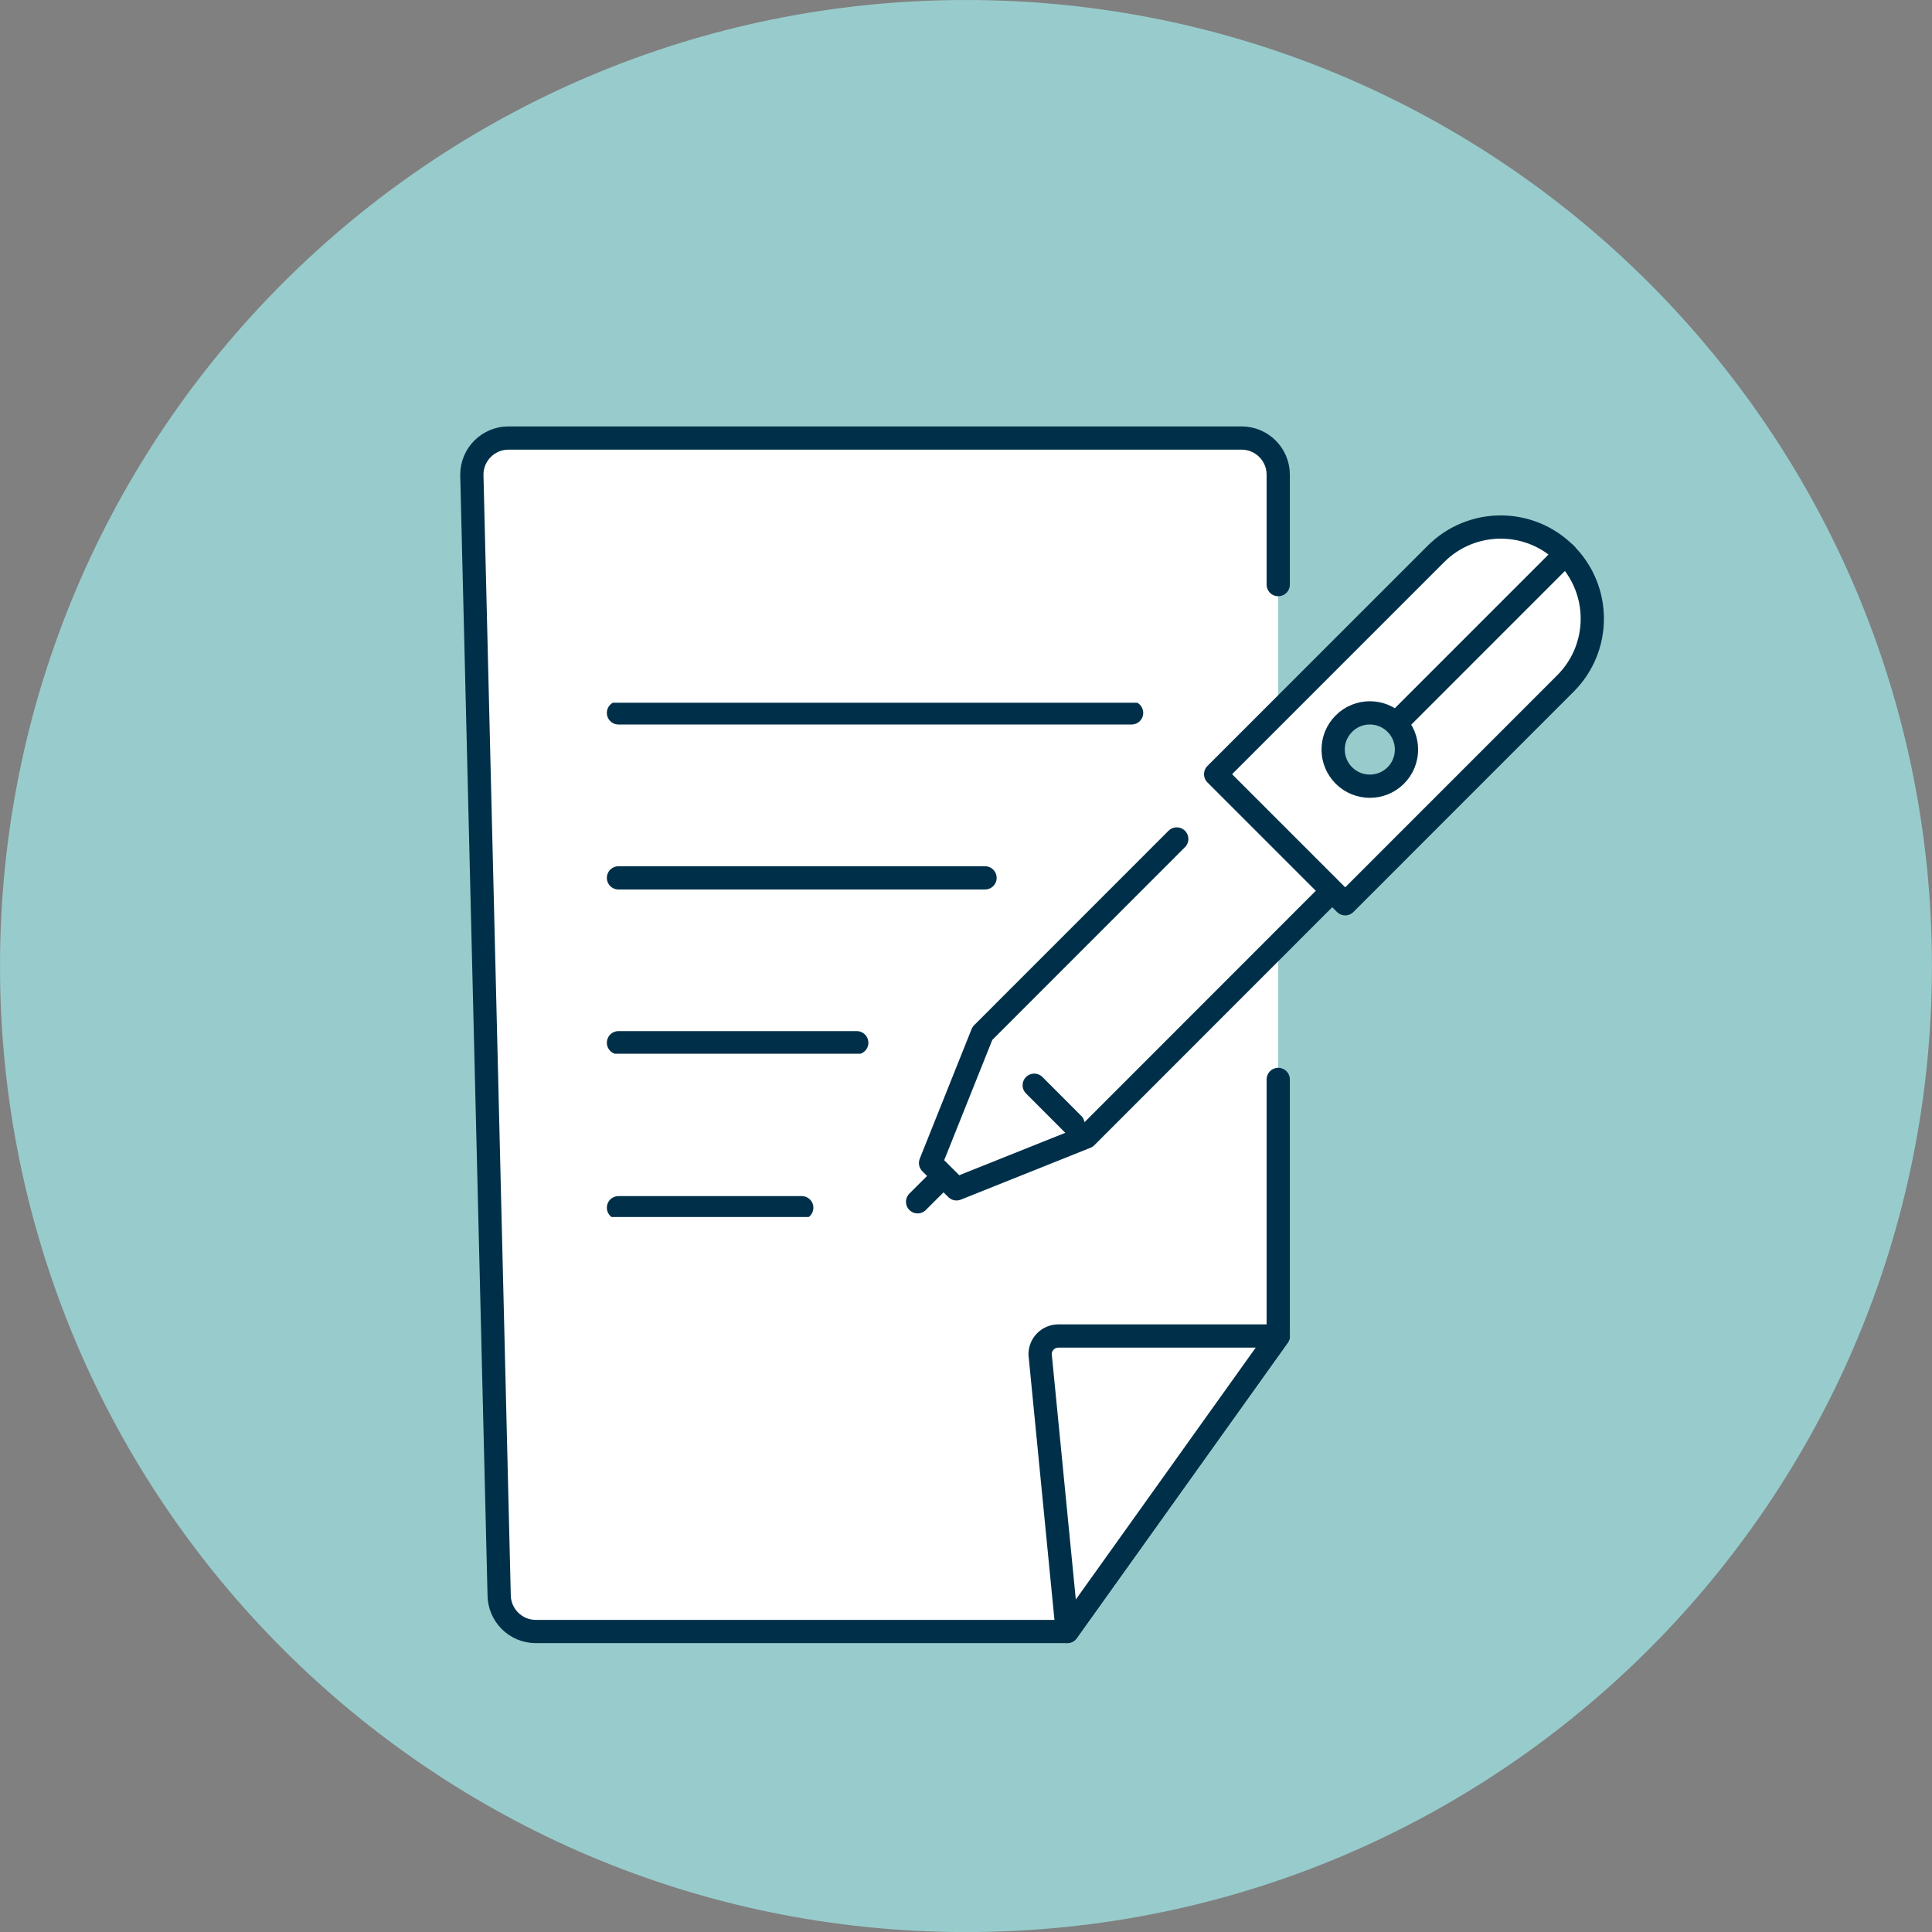 <?xml version="1.0" encoding="UTF-8"?><svg id="Layer_1" xmlns="http://www.w3.org/2000/svg" xmlns:xlink="http://www.w3.org/1999/xlink" viewBox="0 0 30.001 30.001"><rect x="0" y="0" width="30.001" height="30.001" fill="#808080" stroke="none"/><defs><style>.cls-1{clip-path:url(#clippath-20);}.cls-2{clip-path:url(#clippath-11);}.cls-3{clip-path:url(#clippath-16);}.cls-4{fill:#fff;}.cls-5{clip-path:url(#clippath-2);}.cls-6{clip-path:url(#clippath-13);}.cls-7{isolation:isolate;}.cls-8{clip-path:url(#clippath-25);}.cls-9{clip-path:url(#clippath-15);}.cls-10{clip-path:url(#clippath-6);}.cls-11{clip-path:url(#clippath-26);}.cls-12{clip-path:url(#clippath-7);}.cls-13{clip-path:url(#clippath-21);}.cls-14{clip-path:url(#clippath-1);}.cls-15{clip-path:url(#clippath-4);}.cls-16{clip-path:url(#clippath-27);}.cls-17{stroke:#003049;stroke-linecap:round;stroke-linejoin:round;stroke-width:.361px;}.cls-17,.cls-18{fill:none;}.cls-19{clip-path:url(#clippath-12);}.cls-20{clip-path:url(#clippath-24);}.cls-21{clip-path:url(#clippath-30);}.cls-22{clip-path:url(#clippath-22);}.cls-23{clip-path:url(#clippath-9);}.cls-24{clip-path:url(#clippath);}.cls-25{clip-path:url(#clippath-19);}.cls-26{clip-path:url(#clippath-31);}.cls-27{clip-path:url(#clippath-3);}.cls-28{clip-path:url(#clippath-8);}.cls-29{clip-path:url(#clippath-29);}.cls-30{clip-path:url(#clippath-18);}.cls-31{clip-path:url(#clippath-14);}.cls-32{clip-path:url(#clippath-17);}.cls-33{clip-path:url(#clippath-5);}.cls-34{clip-path:url(#clippath-10);}.cls-35{clip-path:url(#clippath-23);}.cls-36{fill:#98cccc;}.cls-37{clip-path:url(#clippath-28);}</style><clipPath id="clippath"><rect class="cls-18" x=".001" y=".001" width="30" height="30"/></clipPath><clipPath id="clippath-1"><rect class="cls-18" x="7.134" y="6.581" width="12.898" height="18.973"/></clipPath><clipPath id="clippath-2"><rect class="cls-18" x="7.134" y="6.581" width="12.898" height="18.973"/></clipPath><clipPath id="clippath-3"><rect class="cls-18" x="7.134" y="6.581" width="12.898" height="18.973"/></clipPath><clipPath id="clippath-4"><rect class="cls-18" x=".001" y=".001" width="30" height="30"/></clipPath><clipPath id="clippath-5"><rect class="cls-18" x="9.414" y="10.912" width="8.349" height=".38"/></clipPath><clipPath id="clippath-6"><rect class="cls-18" x="9.414" y="10.912" width="8.349" height=".38"/></clipPath><clipPath id="clippath-7"><rect class="cls-18" x="9.414" y="10.912" width="8.349" height=".381"/></clipPath><clipPath id="clippath-8"><rect class="cls-18" x="9.413" y="13.448" width="6.073" height=".381"/></clipPath><clipPath id="clippath-9"><rect class="cls-18" x="9.413" y="13.448" width="6.073" height=".38"/></clipPath><clipPath id="clippath-10"><rect class="cls-18" x="9.413" y="13.448" width="6.073" height=".38"/></clipPath><clipPath id="clippath-11"><rect class="cls-18" x="9.413" y="15.983" width="4.081" height=".381"/></clipPath><clipPath id="clippath-12"><rect class="cls-18" x="9.413" y="15.983" width="4.081" height=".38"/></clipPath><clipPath id="clippath-13"><rect class="cls-18" x="9.413" y="15.983" width="4.081" height=".381"/></clipPath><clipPath id="clippath-14"><rect class="cls-18" x="9.413" y="18.518" width="3.227" height=".381"/></clipPath><clipPath id="clippath-15"><rect class="cls-18" x="9.413" y="18.518" width="3.227" height=".38"/></clipPath><clipPath id="clippath-16"><rect class="cls-18" x="9.413" y="18.518" width="3.227" height=".381"/></clipPath><clipPath id="clippath-17"><rect class="cls-18" x=".001" y=".001" width="30" height="30"/></clipPath><clipPath id="clippath-18"><rect class="cls-18" x="14.04" y="18.052" width=".82" height=".82"/></clipPath><clipPath id="clippath-19"><rect class="cls-18" x="14.04" y="18.052" width=".82" height=".82"/></clipPath><clipPath id="clippath-20"><rect class="cls-18" x="14.04" y="18.052" width=".82" height=".82"/></clipPath><clipPath id="clippath-21"><rect class="cls-18" x="14.241" y="12.819" width="6.656" height="5.858"/></clipPath><clipPath id="clippath-22"><rect class="cls-18" x="14.241" y="12.819" width="6.656" height="5.858"/></clipPath><clipPath id="clippath-23"><rect class="cls-18" x="14.241" y="12.819" width="6.656" height="5.858"/></clipPath><clipPath id="clippath-24"><rect class="cls-18" x="15.851" y="16.642" width="1.021" height="1.021"/></clipPath><clipPath id="clippath-25"><rect class="cls-18" x="15.851" y="16.642" width="1.021" height="1.022"/></clipPath><clipPath id="clippath-26"><rect class="cls-18" x="15.851" y="16.642" width="1.021" height="1.021"/></clipPath><clipPath id="clippath-27"><rect class="cls-18" x=".001" y=".001" width="30" height="30"/></clipPath><clipPath id="clippath-28"><rect class="cls-18" x="21.084" y="8.392" width="3.436" height="3.435"/></clipPath><clipPath id="clippath-29"><rect class="cls-18" x="21.084" y="8.392" width="3.436" height="3.435"/></clipPath><clipPath id="clippath-30"><rect class="cls-18" x="21.084" y="8.392" width="3.436" height="3.435"/></clipPath><clipPath id="clippath-31"><rect class="cls-18" x=".001" y=".001" width="30" height="30"/></clipPath></defs><g class="cls-24"><path class="cls-36" d="M30,15.001c0,8.284-6.715,15.001-15,15.001S0,23.285,0,15.001,6.716,0,15,0s15,6.716,15,15.001"/></g><g class="cls-14"><g class="cls-7"><g class="cls-5"><g class="cls-27"><path class="cls-4" d="M19.849,16.762v3.985l-3.277,4.588H8.32c-.314,0-.569-.256-.569-.57l-.424-17.394c0-.315,.256-.569,.569-.569h11.383c.315,0,.57,.255,.57,.569v1.707"/><path class="cls-17" d="M19.849,16.762v3.985l-3.277,4.588H8.32c-.314,0-.569-.256-.569-.57l-.424-17.394c0-.315,.256-.569,.569-.569h11.383c.315,0,.57,.255,.57,.569v1.707"/></g></g></g></g><g class="cls-15"><path class="cls-4" d="M16.573,25.334l-.422-4.304c0-.157,.127-.284,.284-.284h3.415"/><path class="cls-17" d="M16.573,25.334l-.422-4.304c0-.157,.127-.284,.284-.284h3.415l-3.277,4.588Z"/></g><g class="cls-33"><g class="cls-7"><g class="cls-10"><g class="cls-12"><line class="cls-17" x1="17.572" y1="11.07" x2="9.604" y2="11.07"/></g></g></g></g><g class="cls-28"><g class="cls-7"><g class="cls-23"><g class="cls-34"><line class="cls-17" x1="15.296" y1="13.632" x2="9.604" y2="13.632"/></g></g></g></g><g class="cls-2"><g class="cls-7"><g class="cls-19"><g class="cls-6"><line class="cls-17" x1="9.604" y1="16.192" x2="13.304" y2="16.192"/></g></g></g></g><g class="cls-31"><g class="cls-7"><g class="cls-9"><g class="cls-3"><line class="cls-17" x1="12.45" y1="18.754" x2="9.604" y2="18.754"/></g></g></g></g><g class="cls-32"><polyline class="cls-4" points="20.688 13.832 16.866 17.656 14.853 18.461 14.45 18.06 15.255 16.047 20.695 10.608"/></g><g class="cls-30"><g class="cls-7"><g class="cls-25"><g class="cls-1"><line class="cls-4" x1="14.652" y1="18.26" x2="14.249" y2="18.662"/><line class="cls-17" x1="14.652" y1="18.26" x2="14.249" y2="18.662"/></g></g></g></g><g class="cls-13"><g class="cls-7"><g class="cls-22"><g class="cls-35"><polyline class="cls-4" points="20.688 13.832 16.866 17.656 14.853 18.461 14.45 18.06 15.255 16.047 18.273 13.028"/><polyline class="cls-17" points="20.688 13.832 16.866 17.656 14.853 18.461 14.45 18.06 15.255 16.047 18.273 13.028"/></g></g></g></g><g class="cls-20"><g class="cls-7"><g class="cls-8"><g class="cls-11"><line class="cls-4" x1="16.06" y1="16.852" x2="16.663" y2="17.456"/><line class="cls-17" x1="16.06" y1="16.852" x2="16.663" y2="17.456"/></g></g></g></g><g class="cls-16"><path class="cls-4" d="M20.889,14.034l-2.012-2.012,3.421-3.421c.556-.556,1.456-.556,2.011,0,.556,.556,.556,1.457,0,2.012"/><path class="cls-17" d="M20.889,14.034l-2.012-2.012,3.421-3.421c.556-.556,1.456-.556,2.011,0,.556,.556,.556,1.457,0,2.012l-3.42,3.421Z"/></g><g class="cls-37"><g class="cls-7"><g class="cls-29"><g class="cls-21"><line class="cls-4" x1="24.311" y1="8.601" x2="21.293" y2="11.619"/><line class="cls-17" x1="24.311" y1="8.601" x2="21.293" y2="11.619"/></g></g></g></g><g class="cls-26"><path class="cls-36" d="M21.674,12.042c-.222,.222-.583,.222-.805,0-.223-.222-.223-.583,0-.805,.222-.223,.583-.223,.805,0,.222,.222,.222,.583,0,.805"/><path class="cls-17" d="M21.674,12.042c-.222,.222-.583,.222-.805,0-.223-.222-.223-.583,0-.805,.222-.223,.583-.223,.805,0,.222,.222,.222,.583,0,.805Z"/></g></svg>